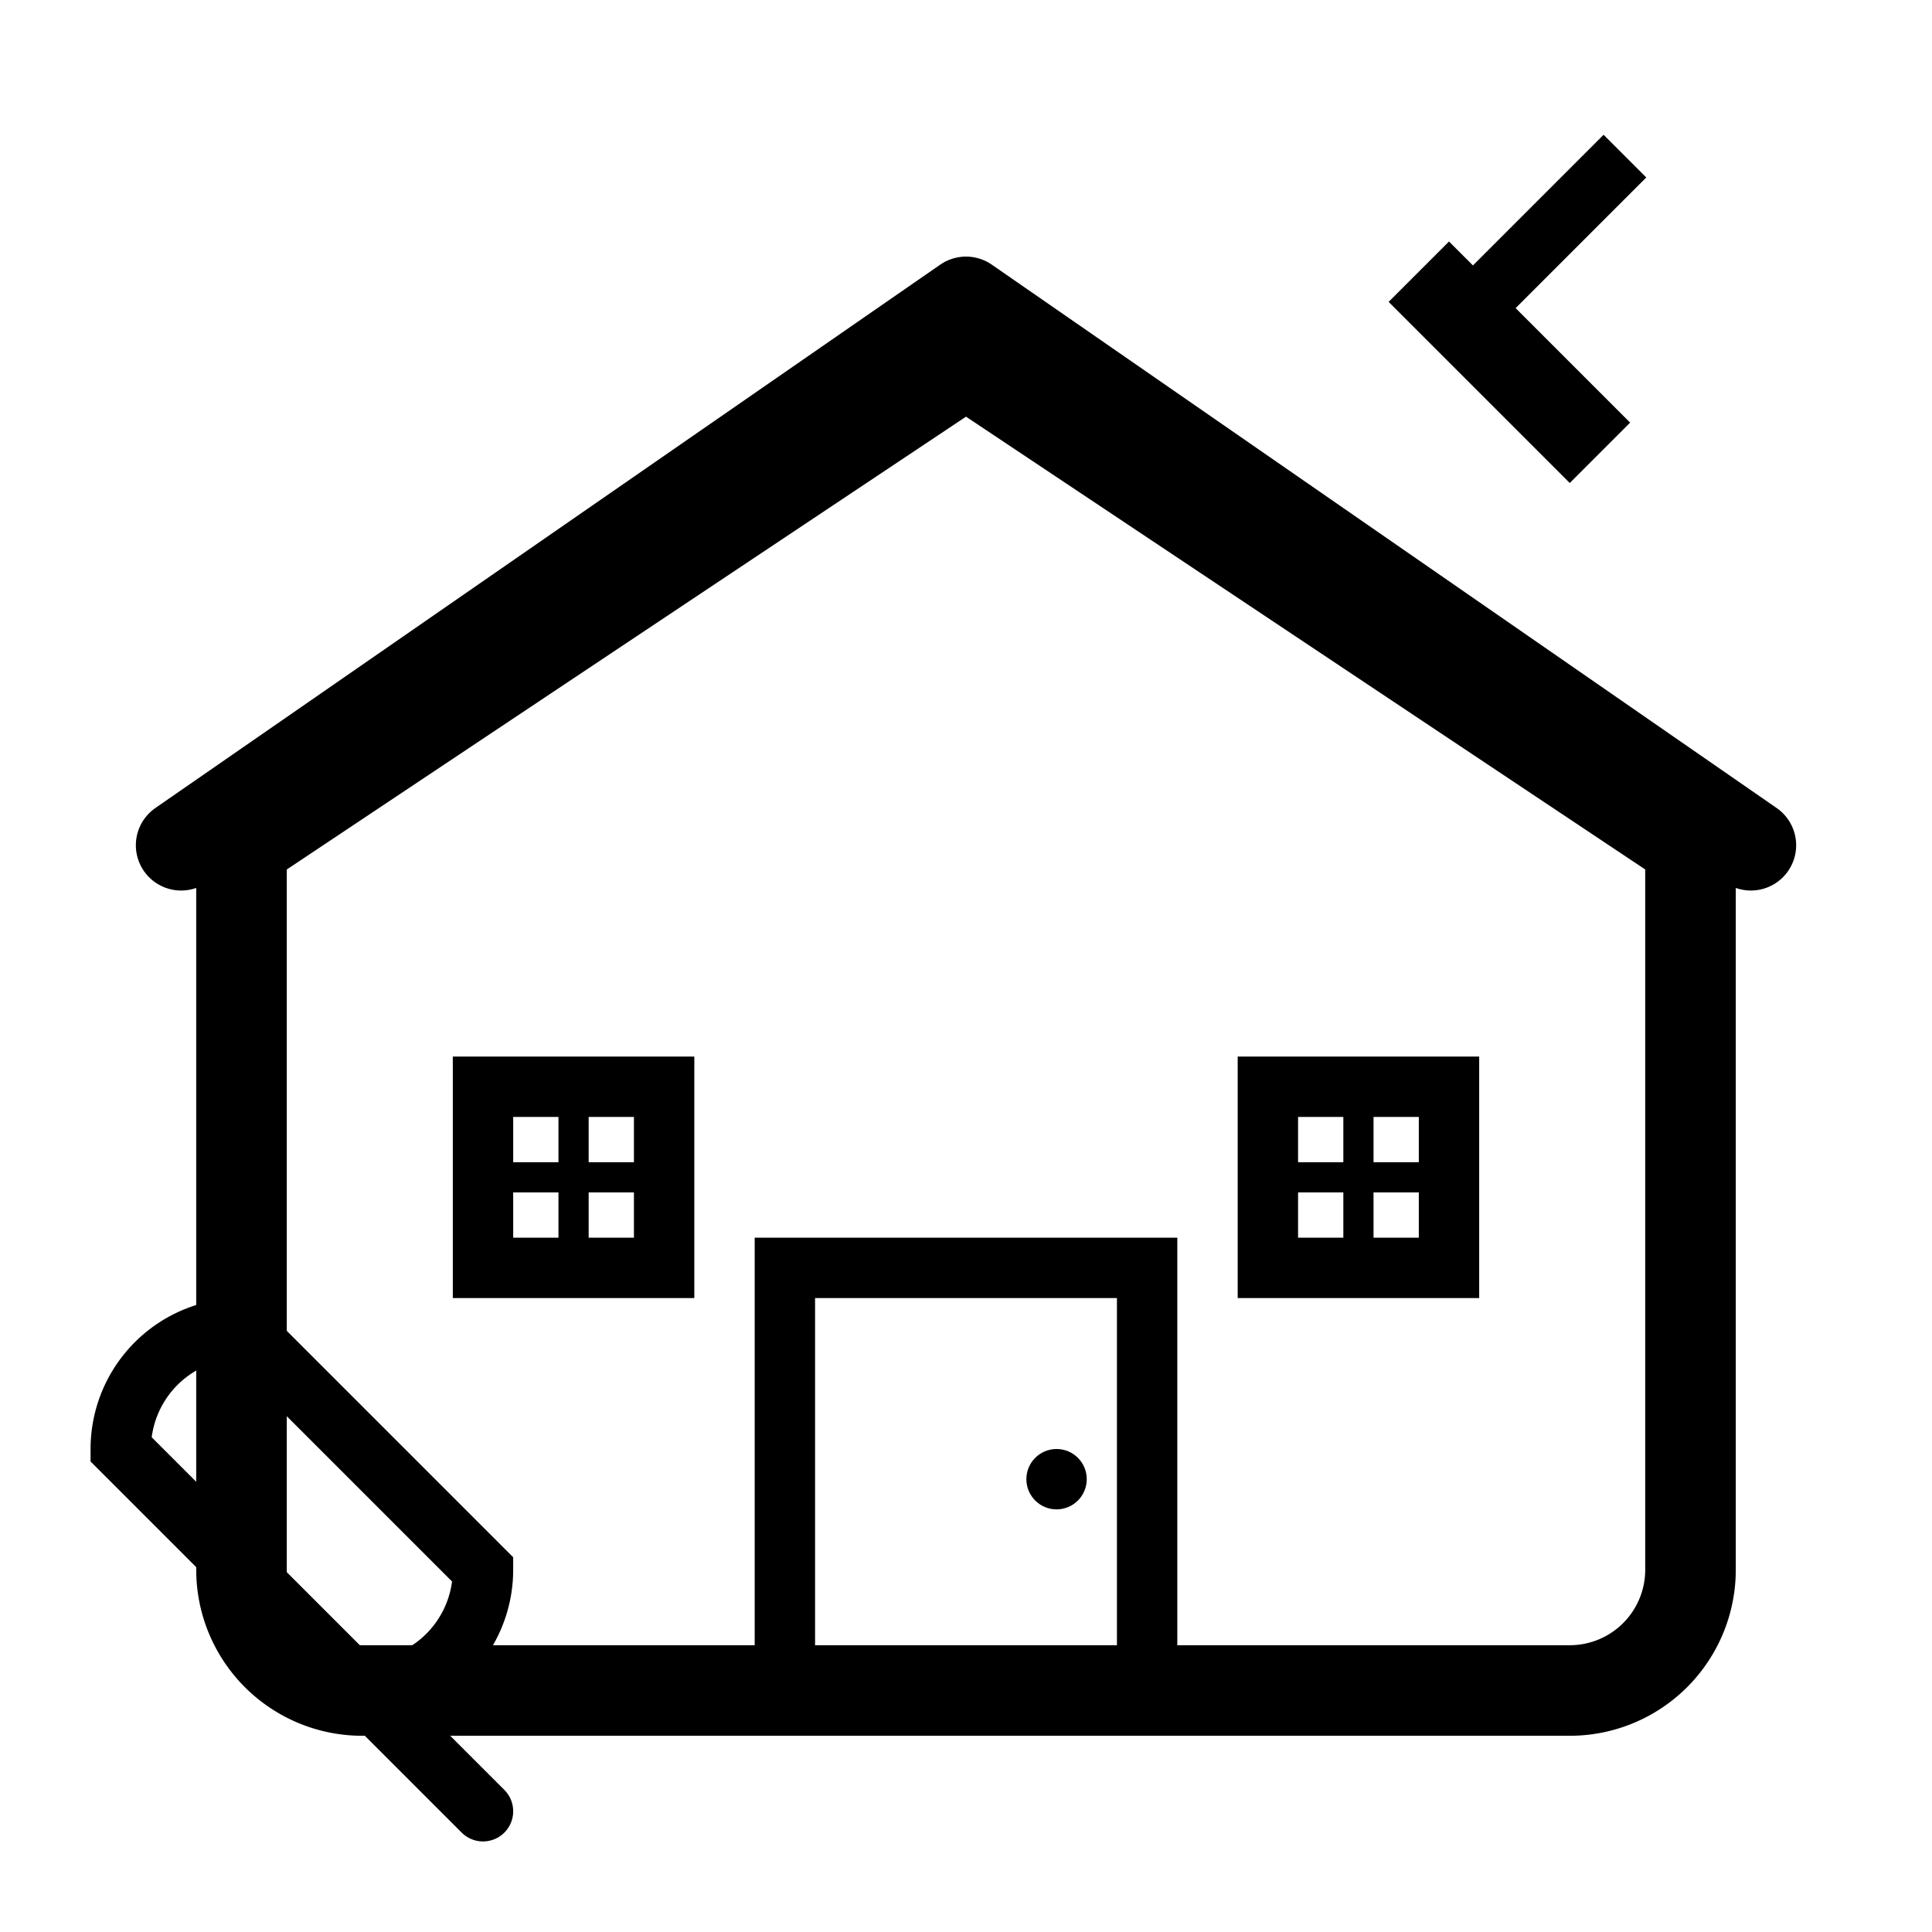 <svg width="64" height="64" viewBox="0 0 64 64" fill="none" xmlns="http://www.w3.org/2000/svg">
  <!-- House frame -->
  <path d="M8 28l24-16 24 16v24a4 4 0 0 1-4 4H12a4 4 0 0 1-4-4V28z" 
        stroke="currentColor" stroke-width="3" fill="none"/>
  
  <!-- Roof -->
  <path d="M6 28l26-18 26 18" stroke="currentColor" stroke-width="3" 
        stroke-linecap="round" stroke-linejoin="round"/>
  
  <!-- Door -->
  <rect x="26" y="42" width="12" height="14" stroke="currentColor" 
        stroke-width="2" fill="none"/>
  <circle cx="35" cy="49" r="1" fill="currentColor"/>
  
  <!-- Windows -->
  <rect x="16" y="36" width="6" height="6" stroke="currentColor" 
        stroke-width="2" fill="none"/>
  <rect x="42" y="36" width="6" height="6" stroke="currentColor" 
        stroke-width="2" fill="none"/>
  
  <!-- Window cross -->
  <line x1="19" y1="36" x2="19" y2="42" stroke="currentColor" stroke-width="1"/>
  <line x1="16" y1="39" x2="22" y2="39" stroke="currentColor" stroke-width="1"/>
  <line x1="45" y1="36" x2="45" y2="42" stroke="currentColor" stroke-width="1"/>
  <line x1="42" y1="39" x2="48" y2="39" stroke="currentColor" stroke-width="1"/>
  
  <!-- Tools overlay -->
  <!-- Hammer -->
  <path d="M48 8l6 6-2 2-6-6 2-2z" fill="currentColor"/>
  <rect x="50" y="4" width="2" height="8" fill="currentColor" 
        transform="rotate(45 51 8)"/>
  
  <!-- Wrench -->
  <path d="M4 48a4 4 0 0 1 4-4l8 8a4 4 0 0 1-4 4l-8-8z" 
        stroke="currentColor" stroke-width="2" fill="none"/>
  <line x1="8" y1="52" x2="16" y2="60" stroke="currentColor" 
        stroke-width="2" stroke-linecap="round"/>
</svg>

